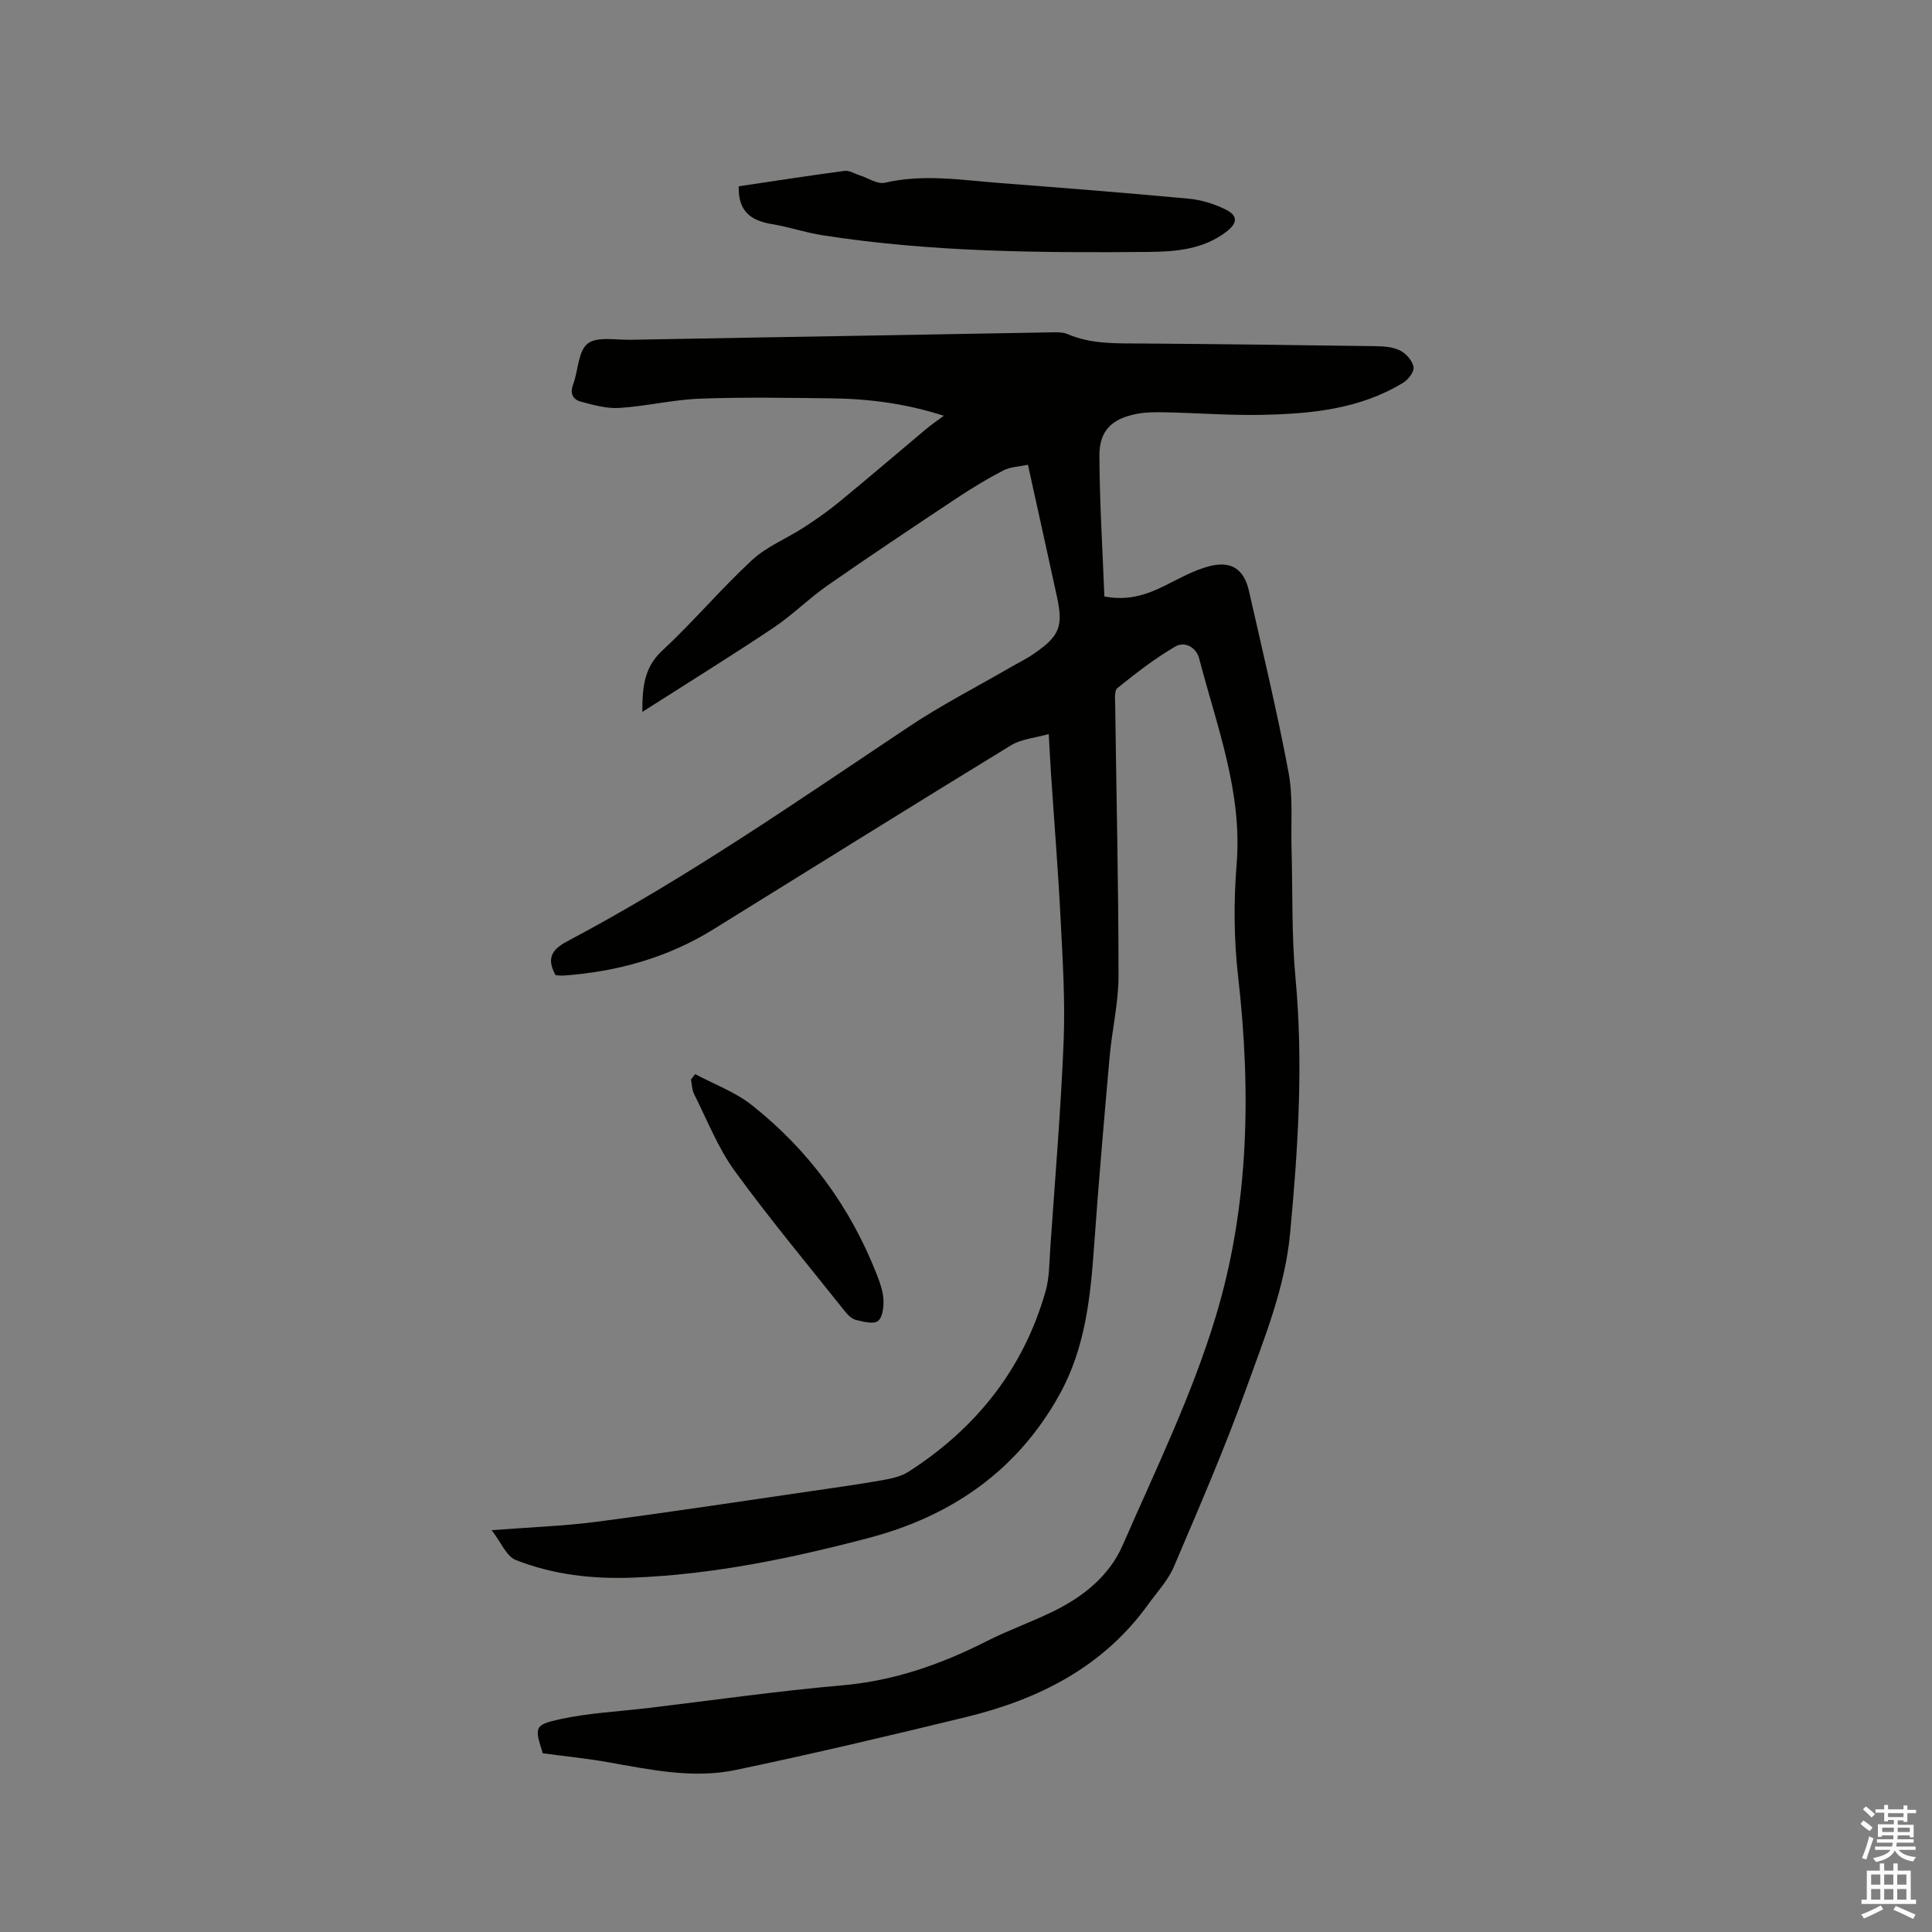 <svg enable-background="new 0 0 400 400" viewBox="0 0 400 400" xmlns="http://www.w3.org/2000/svg"><rect x="0" y="0" width="400" height="400" fill="#808080" stroke="none"/><path d="m385.2 377.6.6-.7c.6.4 1.3.9 1.9 1.5l-.6.7c-.8-.5-1.4-1-1.9-1.5zm.3 7.1c.6-1.4 1.1-2.9 1.5-4.5.3.1.6.3.9.4-.5 1.4-1 2.9-1.5 4.4zm.2-10.1.6-.6c.7.5 1.3 1.1 1.9 1.6l-.7.7c-.6-.6-1.2-1.2-1.8-1.7zm8.4-.8h.8v.9h1.8v.7h-1.8v1.8h-.8v-.3h-1.2v.9h3.3v2.6h-.8v-.4h-2.5c0 .3 0 .6-.1.8h3.4v.7h-3.5c0 .3-.1.6-.1.8h4v.7h-3.5c.7.9 1.9 1.3 3.6 1.5-.2.2-.4.5-.6.9-1.9-.3-3.2-1.1-3.8-2.3-.5 1.1-1.8 2-3.9 2.4-.2-.3-.4-.5-.6-.8 1.9-.4 3.1-.9 3.6-1.7h-3.2v-.7h3.5c.1-.2.1-.5.2-.8h-3.3v-.7h3.4c0-.2 0-.5 0-.8h-2.4v.3h-.8v-2.6h3.3v-.9h-1.2v.3h-.8v-1.8h-1.8v-.7h1.8v-.9h.8v.9h3.2zm-4.4 5.5h2.4c0-.3 0-.6 0-.9h-2.4zm1.2-3.1h3.2v-.8h-3.2zm4.4 2.2h-2.4v.9h2.5v-.9z" fill="#fcfafa"/><path d="m389.2 385.8h.9v1.5h1.9v-1.5h.9v1.5h2.7v6h1.1v.9h-11.3v-.9h1.1v-6h2.7zm.2 8.7.5.8c-1.2.6-2.5 1.3-4 1.9-.2-.3-.3-.6-.6-.8 1.6-.6 3-1.3 4.1-1.9zm-2-4.3h1.9v-2.1h-1.9zm0 3.1h1.9v-2.2h-1.9zm2.7-3.1h1.9v-2.1h-1.9zm0 3.1h1.9v-2.2h-1.9zm2.4 1.3c1.4.6 2.7 1.2 4.1 1.8l-.5.9c-1.5-.7-2.8-1.4-4.1-1.9zm2.2-6.5h-1.9v2.1h1.9zm-1.9 5.2h1.9v-2.2h-1.9z" fill="#fcfafa"/><g fill="#010100"><path d="m132.99 147.39c-.02-5.45.49-9.32 4.14-12.7 6.44-5.99 12.13-12.77 18.58-18.74 3.02-2.8 7.11-4.42 10.63-6.7 2.55-1.65 5.06-3.39 7.4-5.32 6.06-4.97 12-10.08 18.01-15.11 1.03-.86 2.15-1.62 3.66-2.74-7.97-2.56-15.65-3.53-23.45-3.61-9.01-.1-18.04-.27-27.04.07-5.58.21-11.12 1.57-16.7 1.92-2.64.17-5.4-.62-8.01-1.32-1.54-.41-2.26-1.62-1.56-3.5 1.07-2.87 1.02-6.87 3-8.48 1.91-1.54 5.79-.76 8.8-.81 18.23-.35 36.45-.64 54.68-.96 11.02-.19 22.04-.41 33.06-.59.94-.01 1.98 0 2.81.36 4.93 2.13 10.11 1.92 15.31 1.96 16.22.11 32.43.32 48.65.56 1.67.02 3.52.17 4.95.91 1.23.63 2.52 2.1 2.75 3.39.17.95-1.07 2.6-2.12 3.24-9.01 5.52-19.16 6.47-29.38 6.67-6.56.13-13.13-.38-19.7-.52-2-.04-4.06-.07-6.01.3-5.23.98-7.85 3.47-7.83 8.66.04 9.72.65 19.44 1.03 29.16 5 .97 8.89-.41 12.74-2.34 2.91-1.46 5.83-3.1 8.94-3.91 4.62-1.2 7.23.59 8.26 5.14 2.83 12.49 5.83 24.96 8.19 37.54.96 5.13.47 10.53.62 15.81.25 8.89-.01 17.82.81 26.66 1.66 17.73.55 35.31-1.11 52.97-1.06 11.31-5.3 21.57-9.03 31.98-4.49 12.53-9.81 24.78-15.03 37.03-1.21 2.84-3.47 5.24-5.31 7.79-9.35 13-22.69 19.69-37.76 23.35-15.83 3.85-31.69 7.6-47.63 10.94-8.86 1.86-17.71-.06-26.49-1.61-4.47-.79-9-1.24-13.47-1.84-1.71-5.38-1.82-5.88 3.54-7.05 5.94-1.3 12.11-1.59 18.17-2.31 13.46-1.61 26.89-3.54 40.39-4.72 10.67-.94 20.38-4.35 29.8-9.13 4.43-2.25 9.15-3.92 13.62-6.09 6.26-3.03 11.73-7.36 14.52-13.74 6.81-15.6 14.34-31.05 19.25-47.27 6.96-22.93 7.38-46.73 4.66-70.59-.87-7.65-.92-15.5-.3-23.18 1.22-14.96-4.11-28.56-7.74-42.53-.65-2.51-3.09-3.62-4.94-2.54-4.24 2.46-8.16 5.52-12 8.6-.69.55-.47 2.38-.46 3.62.24 18.66.69 37.32.69 55.98 0 5.57-1.34 11.13-1.84 16.71-1.15 12.98-2.28 25.97-3.2 38.97-.76 10.72-1.8 21.29-7.17 30.98-8.76 15.82-22.41 25.19-39.49 29.7-15.98 4.21-32.17 7.57-48.78 8.22-8.33.33-16.58-.59-24.34-3.66-1.91-.76-2.99-3.61-4.97-6.16 8.03-.62 14.99-.86 21.87-1.76 14.91-1.95 29.78-4.22 44.66-6.38 4.82-.7 9.65-1.38 14.45-2.23 1.84-.33 3.83-.76 5.36-1.75 13.97-8.98 23.75-21.24 28.34-37.32.8-2.81.77-5.87.97-8.82.98-14.28 2.19-28.55 2.77-42.84.34-8.44-.19-16.93-.62-25.38-.51-10.05-1.32-20.09-1.99-30.14-.16-2.43-.28-4.86-.47-8.21-2.84.81-5.67 1.01-7.82 2.33-20.61 12.6-41.09 25.39-61.63 38.11-9.48 5.87-19.91 8.76-30.96 9.56-.61.04-1.24-.05-1.69-.07-1.9-3.44-.87-5.29 2.42-7.03 24.69-13.05 47.57-28.98 70.75-44.44 6.68-4.45 13.86-8.14 20.82-12.17 1.65-.96 3.38-1.79 4.94-2.86 5.43-3.71 6.22-5.68 4.85-11.96-1.93-8.89-3.91-17.77-5.99-27.23-1.77.39-3.61.42-5.08 1.18-3.28 1.69-6.46 3.62-9.54 5.66-9 5.98-17.99 11.97-26.85 18.14-3.89 2.71-7.29 6.15-11.23 8.78-8.72 5.83-17.68 11.38-27.13 17.41z"/><path d="m152.95 38.57c7.27-1.08 14.58-2.22 21.92-3.19.98-.13 2.06.58 3.1.91 1.75.56 3.68 1.9 5.23 1.54 8.05-1.86 16.02-.53 24.01.08 12.98 1 25.97 2.02 38.93 3.23 2.57.24 5.22 1.06 7.55 2.2 2.68 1.31 2.56 2.86.15 4.69-4.76 3.61-10.41 4.08-16.02 4.13-22.57.2-45.13.04-67.51-3.45-3.54-.55-6.99-1.73-10.53-2.32-4.28-.7-7.01-2.64-6.83-7.82z"/><path d="m143.92 222.38c3.94 2.11 8.3 3.7 11.75 6.43 11.76 9.31 20.39 21.08 25.87 35.09.65 1.66 1.28 3.44 1.37 5.19.07 1.51-.17 3.67-1.14 4.41-.93.71-3.01.14-4.51-.21-.83-.19-1.65-.95-2.22-1.66-7.71-9.69-15.66-19.21-22.94-29.22-3.48-4.8-5.69-10.53-8.39-15.88-.45-.89-.45-2.01-.65-3.02.29-.37.58-.75.86-1.13z"/></g></svg>
